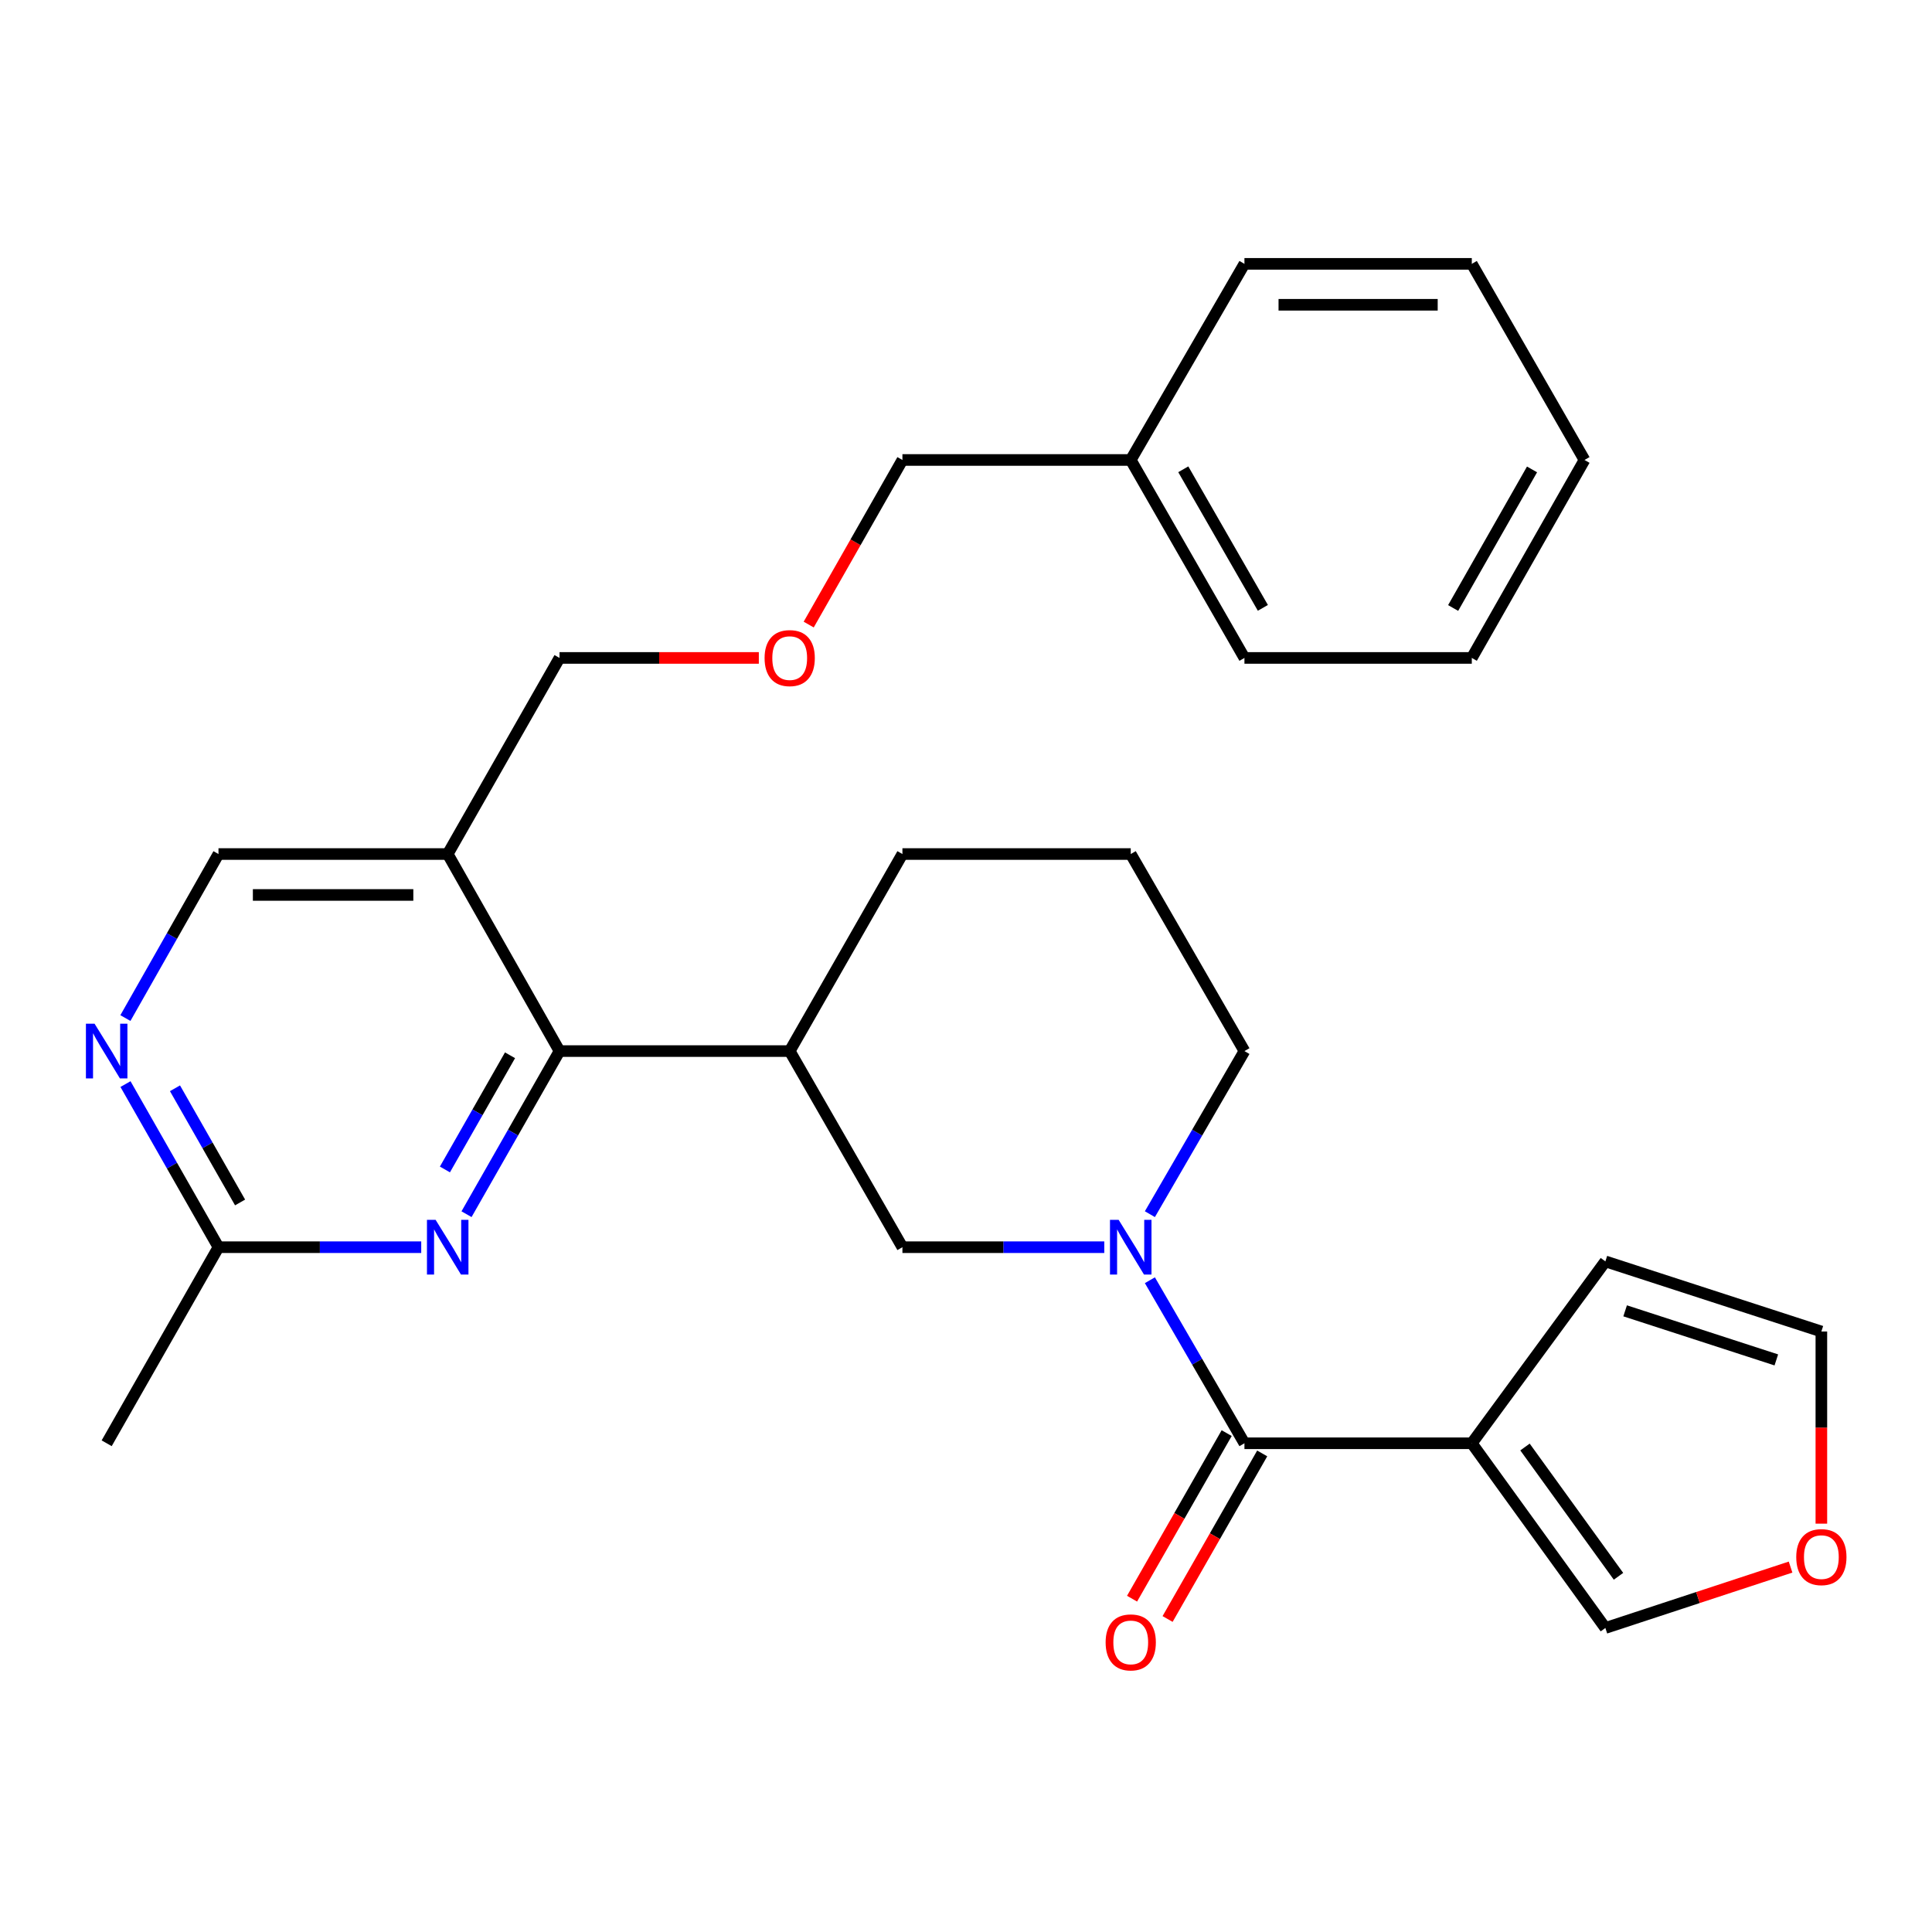 <?xml version='1.0' encoding='iso-8859-1'?>
<svg version='1.1' baseProfile='full'
              xmlns='http://www.w3.org/2000/svg'
                      xmlns:rdkit='http://www.rdkit.org/xml'
                      xmlns:xlink='http://www.w3.org/1999/xlink'
                  xml:space='preserve'
width='1000px' height='1000px' viewBox='0 0 1000 1000'>
<!-- END OF HEADER -->
<rect style='opacity:1.0;fill:#FFFFFF;stroke:none' width='1000' height='1000' x='0' y='0'> </rect>
<path class='bond-0' d='M 595.18,662.642 L 619.65,704.84' style='fill:none;fill-rule:evenodd;stroke:#0000FF;stroke-width:6px;stroke-linecap:butt;stroke-linejoin:miter;stroke-opacity:1' />
<path class='bond-0' d='M 619.65,704.84 L 644.12,747.037' style='fill:none;fill-rule:evenodd;stroke:#000000;stroke-width:6px;stroke-linecap:butt;stroke-linejoin:miter;stroke-opacity:1' />
<path class='bond-6' d='M 571.574,645.549 L 519.334,645.549' style='fill:none;fill-rule:evenodd;stroke:#0000FF;stroke-width:6px;stroke-linecap:butt;stroke-linejoin:miter;stroke-opacity:1' />
<path class='bond-6' d='M 519.334,645.549 L 467.094,645.549' style='fill:none;fill-rule:evenodd;stroke:#000000;stroke-width:6px;stroke-linecap:butt;stroke-linejoin:miter;stroke-opacity:1' />
<path class='bond-15' d='M 595.178,628.456 L 619.649,586.247' style='fill:none;fill-rule:evenodd;stroke:#0000FF;stroke-width:6px;stroke-linecap:butt;stroke-linejoin:miter;stroke-opacity:1' />
<path class='bond-15' d='M 619.649,586.247 L 644.12,544.038' style='fill:none;fill-rule:evenodd;stroke:#000000;stroke-width:6px;stroke-linecap:butt;stroke-linejoin:miter;stroke-opacity:1' />
<path class='bond-1' d='M 644.12,747.037 L 761.8,747.037' style='fill:none;fill-rule:evenodd;stroke:#000000;stroke-width:6px;stroke-linecap:butt;stroke-linejoin:miter;stroke-opacity:1' />
<path class='bond-13' d='M 634.925,741.782 L 610.438,784.63' style='fill:none;fill-rule:evenodd;stroke:#000000;stroke-width:6px;stroke-linecap:butt;stroke-linejoin:miter;stroke-opacity:1' />
<path class='bond-13' d='M 610.438,784.63 L 585.951,827.478' style='fill:none;fill-rule:evenodd;stroke:#FF0000;stroke-width:6px;stroke-linecap:butt;stroke-linejoin:miter;stroke-opacity:1' />
<path class='bond-13' d='M 653.316,752.292 L 628.829,795.14' style='fill:none;fill-rule:evenodd;stroke:#000000;stroke-width:6px;stroke-linecap:butt;stroke-linejoin:miter;stroke-opacity:1' />
<path class='bond-13' d='M 628.829,795.14 L 604.342,837.989' style='fill:none;fill-rule:evenodd;stroke:#FF0000;stroke-width:6px;stroke-linecap:butt;stroke-linejoin:miter;stroke-opacity:1' />
<path class='bond-9' d='M 761.8,747.037 L 830.938,842.64' style='fill:none;fill-rule:evenodd;stroke:#000000;stroke-width:6px;stroke-linecap:butt;stroke-linejoin:miter;stroke-opacity:1' />
<path class='bond-9' d='M 789.335,748.965 L 837.731,815.887' style='fill:none;fill-rule:evenodd;stroke:#000000;stroke-width:6px;stroke-linecap:butt;stroke-linejoin:miter;stroke-opacity:1' />
<path class='bond-10' d='M 761.8,747.037 L 830.938,652.893' style='fill:none;fill-rule:evenodd;stroke:#000000;stroke-width:6px;stroke-linecap:butt;stroke-linejoin:miter;stroke-opacity:1' />
<path class='bond-2' d='M 289.608,544.038 L 408.748,544.038' style='fill:none;fill-rule:evenodd;stroke:#000000;stroke-width:6px;stroke-linecap:butt;stroke-linejoin:miter;stroke-opacity:1' />
<path class='bond-3' d='M 289.608,544.038 L 265.54,586.253' style='fill:none;fill-rule:evenodd;stroke:#000000;stroke-width:6px;stroke-linecap:butt;stroke-linejoin:miter;stroke-opacity:1' />
<path class='bond-3' d='M 265.54,586.253 L 241.472,628.468' style='fill:none;fill-rule:evenodd;stroke:#0000FF;stroke-width:6px;stroke-linecap:butt;stroke-linejoin:miter;stroke-opacity:1' />
<path class='bond-3' d='M 263.986,546.211 L 247.138,575.762' style='fill:none;fill-rule:evenodd;stroke:#000000;stroke-width:6px;stroke-linecap:butt;stroke-linejoin:miter;stroke-opacity:1' />
<path class='bond-3' d='M 247.138,575.762 L 230.291,605.312' style='fill:none;fill-rule:evenodd;stroke:#0000FF;stroke-width:6px;stroke-linecap:butt;stroke-linejoin:miter;stroke-opacity:1' />
<path class='bond-5' d='M 289.608,544.038 L 231.733,442.045' style='fill:none;fill-rule:evenodd;stroke:#000000;stroke-width:6px;stroke-linecap:butt;stroke-linejoin:miter;stroke-opacity:1' />
<path class='bond-8' d='M 218.027,645.549 L 165.558,645.549' style='fill:none;fill-rule:evenodd;stroke:#0000FF;stroke-width:6px;stroke-linecap:butt;stroke-linejoin:miter;stroke-opacity:1' />
<path class='bond-8' d='M 165.558,645.549 L 113.088,645.549' style='fill:none;fill-rule:evenodd;stroke:#000000;stroke-width:6px;stroke-linecap:butt;stroke-linejoin:miter;stroke-opacity:1' />
<path class='bond-4' d='M 408.748,544.038 L 467.094,645.549' style='fill:none;fill-rule:evenodd;stroke:#000000;stroke-width:6px;stroke-linecap:butt;stroke-linejoin:miter;stroke-opacity:1' />
<path class='bond-28' d='M 408.748,544.038 L 467.094,442.045' style='fill:none;fill-rule:evenodd;stroke:#000000;stroke-width:6px;stroke-linecap:butt;stroke-linejoin:miter;stroke-opacity:1' />
<path class='bond-11' d='M 231.733,442.045 L 113.088,442.045' style='fill:none;fill-rule:evenodd;stroke:#000000;stroke-width:6px;stroke-linecap:butt;stroke-linejoin:miter;stroke-opacity:1' />
<path class='bond-11' d='M 213.936,463.227 L 130.885,463.227' style='fill:none;fill-rule:evenodd;stroke:#000000;stroke-width:6px;stroke-linecap:butt;stroke-linejoin:miter;stroke-opacity:1' />
<path class='bond-17' d='M 231.733,442.045 L 289.608,340.546' style='fill:none;fill-rule:evenodd;stroke:#000000;stroke-width:6px;stroke-linecap:butt;stroke-linejoin:miter;stroke-opacity:1' />
<path class='bond-7' d='M 64.911,526.947 L 89,484.496' style='fill:none;fill-rule:evenodd;stroke:#0000FF;stroke-width:6px;stroke-linecap:butt;stroke-linejoin:miter;stroke-opacity:1' />
<path class='bond-7' d='M 89,484.496 L 113.088,442.045' style='fill:none;fill-rule:evenodd;stroke:#000000;stroke-width:6px;stroke-linecap:butt;stroke-linejoin:miter;stroke-opacity:1' />
<path class='bond-30' d='M 64.951,561.12 L 89.02,603.334' style='fill:none;fill-rule:evenodd;stroke:#0000FF;stroke-width:6px;stroke-linecap:butt;stroke-linejoin:miter;stroke-opacity:1' />
<path class='bond-30' d='M 89.02,603.334 L 113.088,645.549' style='fill:none;fill-rule:evenodd;stroke:#000000;stroke-width:6px;stroke-linecap:butt;stroke-linejoin:miter;stroke-opacity:1' />
<path class='bond-30' d='M 90.574,563.293 L 107.421,592.843' style='fill:none;fill-rule:evenodd;stroke:#0000FF;stroke-width:6px;stroke-linecap:butt;stroke-linejoin:miter;stroke-opacity:1' />
<path class='bond-30' d='M 107.421,592.843 L 124.269,622.393' style='fill:none;fill-rule:evenodd;stroke:#000000;stroke-width:6px;stroke-linecap:butt;stroke-linejoin:miter;stroke-opacity:1' />
<path class='bond-21' d='M 113.088,645.549 L 55.213,747.037' style='fill:none;fill-rule:evenodd;stroke:#000000;stroke-width:6px;stroke-linecap:butt;stroke-linejoin:miter;stroke-opacity:1' />
<path class='bond-12' d='M 830.938,842.64 L 878.865,826.88' style='fill:none;fill-rule:evenodd;stroke:#000000;stroke-width:6px;stroke-linecap:butt;stroke-linejoin:miter;stroke-opacity:1' />
<path class='bond-12' d='M 878.865,826.88 L 926.792,811.119' style='fill:none;fill-rule:evenodd;stroke:#FF0000;stroke-width:6px;stroke-linecap:butt;stroke-linejoin:miter;stroke-opacity:1' />
<path class='bond-14' d='M 830.938,652.893 L 942.734,689.185' style='fill:none;fill-rule:evenodd;stroke:#000000;stroke-width:6px;stroke-linecap:butt;stroke-linejoin:miter;stroke-opacity:1' />
<path class='bond-14' d='M 841.166,678.484 L 919.424,703.889' style='fill:none;fill-rule:evenodd;stroke:#000000;stroke-width:6px;stroke-linecap:butt;stroke-linejoin:miter;stroke-opacity:1' />
<path class='bond-29' d='M 942.734,788.64 L 942.734,738.912' style='fill:none;fill-rule:evenodd;stroke:#FF0000;stroke-width:6px;stroke-linecap:butt;stroke-linejoin:miter;stroke-opacity:1' />
<path class='bond-29' d='M 942.734,738.912 L 942.734,689.185' style='fill:none;fill-rule:evenodd;stroke:#000000;stroke-width:6px;stroke-linecap:butt;stroke-linejoin:miter;stroke-opacity:1' />
<path class='bond-20' d='M 644.12,544.038 L 585.268,442.045' style='fill:none;fill-rule:evenodd;stroke:#000000;stroke-width:6px;stroke-linecap:butt;stroke-linejoin:miter;stroke-opacity:1' />
<path class='bond-16' d='M 392.769,340.546 L 341.189,340.546' style='fill:none;fill-rule:evenodd;stroke:#FF0000;stroke-width:6px;stroke-linecap:butt;stroke-linejoin:miter;stroke-opacity:1' />
<path class='bond-16' d='M 341.189,340.546 L 289.608,340.546' style='fill:none;fill-rule:evenodd;stroke:#000000;stroke-width:6px;stroke-linecap:butt;stroke-linejoin:miter;stroke-opacity:1' />
<path class='bond-22' d='M 418.581,323.278 L 442.837,280.68' style='fill:none;fill-rule:evenodd;stroke:#FF0000;stroke-width:6px;stroke-linecap:butt;stroke-linejoin:miter;stroke-opacity:1' />
<path class='bond-22' d='M 442.837,280.68 L 467.094,238.081' style='fill:none;fill-rule:evenodd;stroke:#000000;stroke-width:6px;stroke-linecap:butt;stroke-linejoin:miter;stroke-opacity:1' />
<path class='bond-18' d='M 467.094,442.045 L 585.268,442.045' style='fill:none;fill-rule:evenodd;stroke:#000000;stroke-width:6px;stroke-linecap:butt;stroke-linejoin:miter;stroke-opacity:1' />
<path class='bond-19' d='M 585.268,238.081 L 467.094,238.081' style='fill:none;fill-rule:evenodd;stroke:#000000;stroke-width:6px;stroke-linecap:butt;stroke-linejoin:miter;stroke-opacity:1' />
<path class='bond-23' d='M 585.268,238.081 L 644.12,340.546' style='fill:none;fill-rule:evenodd;stroke:#000000;stroke-width:6px;stroke-linecap:butt;stroke-linejoin:miter;stroke-opacity:1' />
<path class='bond-23' d='M 612.464,242.901 L 653.661,314.626' style='fill:none;fill-rule:evenodd;stroke:#000000;stroke-width:6px;stroke-linecap:butt;stroke-linejoin:miter;stroke-opacity:1' />
<path class='bond-24' d='M 585.268,238.081 L 644.12,136.57' style='fill:none;fill-rule:evenodd;stroke:#000000;stroke-width:6px;stroke-linecap:butt;stroke-linejoin:miter;stroke-opacity:1' />
<path class='bond-26' d='M 644.12,340.546 L 761.8,340.546' style='fill:none;fill-rule:evenodd;stroke:#000000;stroke-width:6px;stroke-linecap:butt;stroke-linejoin:miter;stroke-opacity:1' />
<path class='bond-25' d='M 644.12,136.57 L 761.8,136.57' style='fill:none;fill-rule:evenodd;stroke:#000000;stroke-width:6px;stroke-linecap:butt;stroke-linejoin:miter;stroke-opacity:1' />
<path class='bond-25' d='M 661.772,157.753 L 744.148,157.753' style='fill:none;fill-rule:evenodd;stroke:#000000;stroke-width:6px;stroke-linecap:butt;stroke-linejoin:miter;stroke-opacity:1' />
<path class='bond-27' d='M 761.8,136.57 L 820.134,238.081' style='fill:none;fill-rule:evenodd;stroke:#000000;stroke-width:6px;stroke-linecap:butt;stroke-linejoin:miter;stroke-opacity:1' />
<path class='bond-31' d='M 761.8,340.546 L 820.134,238.081' style='fill:none;fill-rule:evenodd;stroke:#000000;stroke-width:6px;stroke-linecap:butt;stroke-linejoin:miter;stroke-opacity:1' />
<path class='bond-31' d='M 752.142,314.696 L 792.976,242.971' style='fill:none;fill-rule:evenodd;stroke:#000000;stroke-width:6px;stroke-linecap:butt;stroke-linejoin:miter;stroke-opacity:1' />
<path  class='atom-0' d='M 579.008 631.389
L 588.288 646.389
Q 589.208 647.869, 590.688 650.549
Q 592.168 653.229, 592.248 653.389
L 592.248 631.389
L 596.008 631.389
L 596.008 659.709
L 592.128 659.709
L 582.168 643.309
Q 581.008 641.389, 579.768 639.189
Q 578.568 636.989, 578.208 636.309
L 578.208 659.709
L 574.528 659.709
L 574.528 631.389
L 579.008 631.389
' fill='#0000FF'/>
<path  class='atom-4' d='M 225.473 631.389
L 234.753 646.389
Q 235.673 647.869, 237.153 650.549
Q 238.633 653.229, 238.713 653.389
L 238.713 631.389
L 242.473 631.389
L 242.473 659.709
L 238.593 659.709
L 228.633 643.309
Q 227.473 641.389, 226.233 639.189
Q 225.033 636.989, 224.673 636.309
L 224.673 659.709
L 220.993 659.709
L 220.993 631.389
L 225.473 631.389
' fill='#0000FF'/>
<path  class='atom-8' d='M 48.953 529.878
L 58.233 544.878
Q 59.153 546.358, 60.633 549.038
Q 62.113 551.718, 62.193 551.878
L 62.193 529.878
L 65.953 529.878
L 65.953 558.198
L 62.073 558.198
L 52.113 541.798
Q 50.953 539.878, 49.713 537.678
Q 48.513 535.478, 48.153 534.798
L 48.153 558.198
L 44.473 558.198
L 44.473 529.878
L 48.953 529.878
' fill='#0000FF'/>
<path  class='atom-13' d='M 929.734 805.957
Q 929.734 799.157, 933.094 795.357
Q 936.454 791.557, 942.734 791.557
Q 949.014 791.557, 952.374 795.357
Q 955.734 799.157, 955.734 805.957
Q 955.734 812.837, 952.334 816.757
Q 948.934 820.637, 942.734 820.637
Q 936.494 820.637, 933.094 816.757
Q 929.734 812.877, 929.734 805.957
M 942.734 817.437
Q 947.054 817.437, 949.374 814.557
Q 951.734 811.637, 951.734 805.957
Q 951.734 800.397, 949.374 797.597
Q 947.054 794.757, 942.734 794.757
Q 938.414 794.757, 936.054 797.557
Q 933.734 800.357, 933.734 805.957
Q 933.734 811.677, 936.054 814.557
Q 938.414 817.437, 942.734 817.437
' fill='#FF0000'/>
<path  class='atom-14' d='M 572.268 850.099
Q 572.268 843.299, 575.628 839.499
Q 578.988 835.699, 585.268 835.699
Q 591.548 835.699, 594.908 839.499
Q 598.268 843.299, 598.268 850.099
Q 598.268 856.979, 594.868 860.899
Q 591.468 864.779, 585.268 864.779
Q 579.028 864.779, 575.628 860.899
Q 572.268 857.019, 572.268 850.099
M 585.268 861.579
Q 589.588 861.579, 591.908 858.699
Q 594.268 855.779, 594.268 850.099
Q 594.268 844.539, 591.908 841.739
Q 589.588 838.899, 585.268 838.899
Q 580.948 838.899, 578.588 841.699
Q 576.268 844.499, 576.268 850.099
Q 576.268 855.819, 578.588 858.699
Q 580.948 861.579, 585.268 861.579
' fill='#FF0000'/>
<path  class='atom-17' d='M 395.748 340.626
Q 395.748 333.826, 399.108 330.026
Q 402.468 326.226, 408.748 326.226
Q 415.028 326.226, 418.388 330.026
Q 421.748 333.826, 421.748 340.626
Q 421.748 347.506, 418.348 351.426
Q 414.948 355.306, 408.748 355.306
Q 402.508 355.306, 399.108 351.426
Q 395.748 347.546, 395.748 340.626
M 408.748 352.106
Q 413.068 352.106, 415.388 349.226
Q 417.748 346.306, 417.748 340.626
Q 417.748 335.066, 415.388 332.266
Q 413.068 329.426, 408.748 329.426
Q 404.428 329.426, 402.068 332.226
Q 399.748 335.026, 399.748 340.626
Q 399.748 346.346, 402.068 349.226
Q 404.428 352.106, 408.748 352.106
' fill='#FF0000'/>
</svg>
